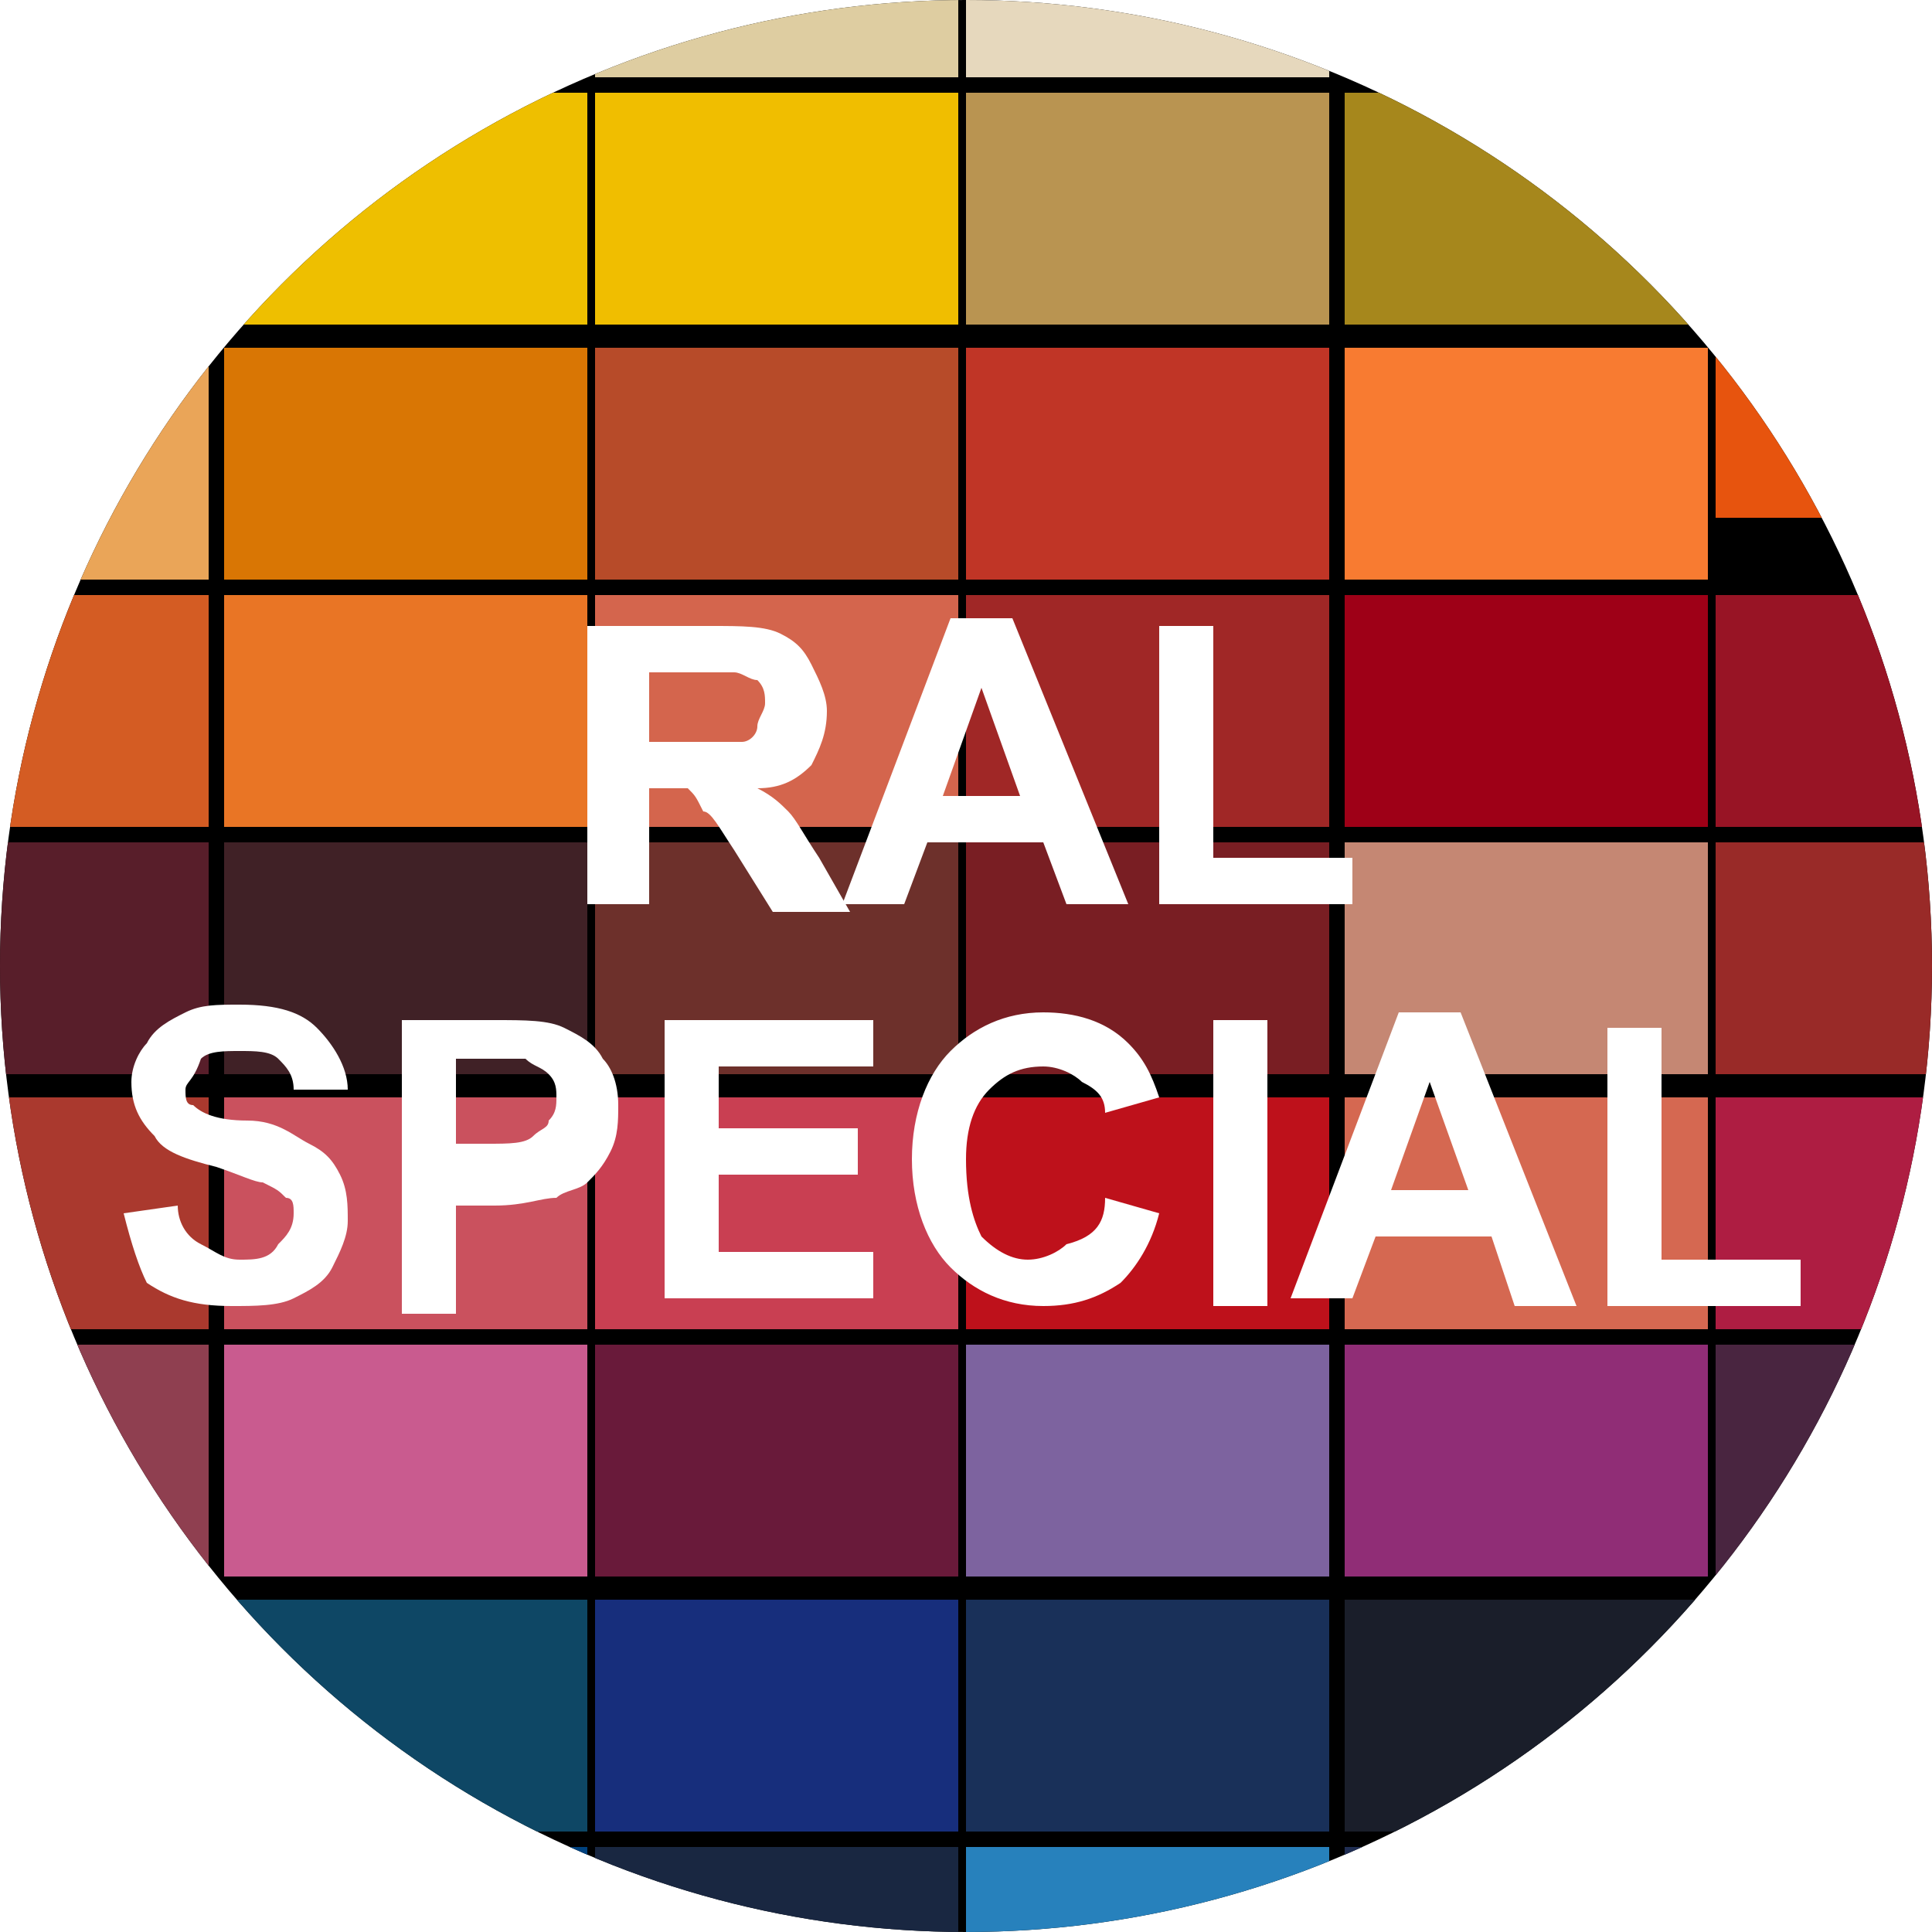 <?xml version="1.0" encoding="utf-8"?>
<!-- Generator: Adobe Illustrator 23.0.1, SVG Export Plug-In . SVG Version: 6.00 Build 0)  -->
<svg version="1.0" id="Calque_1" xmlns="http://www.w3.org/2000/svg" xmlns:xlink="http://www.w3.org/1999/xlink" x="0px" y="0px"
	 viewBox="0 0 25 25" style="enable-background:new 0 0 25 25;" xml:space="preserve">
<style type="text/css">
	.st0{clip-path:url(#SVGID_2_);}
	.st1{clip-path:url(#SVGID_2_);fill:#CAC08A;}
	.st2{clip-path:url(#SVGID_2_);fill:#CFB287;}
	.st3{clip-path:url(#SVGID_2_);fill:#CFAC74;}
	.st4{clip-path:url(#SVGID_2_);fill:#F2AC00;}
	.st5{clip-path:url(#SVGID_2_);fill:#E1A301;}
	.st6{clip-path:url(#SVGID_2_);fill:#C49901;}
	.st7{clip-path:url(#SVGID_2_);fill:#D89200;}
	.st8{clip-path:url(#SVGID_2_);fill:#E39500;}
	.st9{clip-path:url(#SVGID_2_);fill:#D7B72A;}
	.st10{clip-path:url(#SVGID_2_);fill:#B48250;}
	.st11{clip-path:url(#SVGID_2_);fill:#E2E0C9;}
	.st12{clip-path:url(#SVGID_2_);fill:#DECDA1;}
	.st13{clip-path:url(#SVGID_2_);fill:#E6D8BD;}
	.st14{clip-path:url(#SVGID_2_);fill:#E8EC40;}
	.st15{clip-path:url(#SVGID_2_);fill:#F4B157;}
	.st16{clip-path:url(#SVGID_2_);fill:#FED838;}
	.st17{clip-path:url(#SVGID_2_);fill:#A5937B;}
	.st18{clip-path:url(#SVGID_2_);fill:#A0976D;}
	.st19{clip-path:url(#SVGID_2_);fill:#EEBF00;}
	.st20{clip-path:url(#SVGID_2_);fill:#F0BE00;}
	.st21{clip-path:url(#SVGID_2_);fill:#B99451;}
	.st22{clip-path:url(#SVGID_2_);fill:#A6871C;}
	.st23{clip-path:url(#SVGID_2_);fill:#F9A706;}
	.st24{clip-path:url(#SVGID_2_);fill:#DDAA00;}
	.st25{clip-path:url(#SVGID_2_);fill:#F7A01E;}
	.st26{clip-path:url(#SVGID_2_);fill:#EAA558;}
	.st27{clip-path:url(#SVGID_2_);fill:#D97604;}
	.st28{clip-path:url(#SVGID_2_);fill:#B74B29;}
	.st29{clip-path:url(#SVGID_2_);fill:#C03526;}
	.st30{clip-path:url(#SVGID_2_);fill:#F87B31;}
	.st31{clip-path:url(#SVGID_2_);fill:#E7540E;}
	.st32{clip-path:url(#SVGID_2_);fill:#F36F2A;}
	.st33{clip-path:url(#SVGID_2_);fill:#DA5317;}
	.st34{clip-path:url(#SVGID_2_);fill:#D45C23;}
	.st35{clip-path:url(#SVGID_2_);fill:#E97525;}
	.st36{clip-path:url(#SVGID_2_);fill:#D4654D;}
	.st37{clip-path:url(#SVGID_2_);fill:#A02726;}
	.st38{clip-path:url(#SVGID_2_);fill:#9E0017;}
	.st39{clip-path:url(#SVGID_2_);fill:#981425;}
	.st40{clip-path:url(#SVGID_2_);fill:#850A24;}
	.st41{clip-path:url(#SVGID_2_);fill:#6C1B2A;}
	.st42{clip-path:url(#SVGID_2_);fill:#581E2A;}
	.st43{clip-path:url(#SVGID_2_);fill:#402126;}
	.st44{clip-path:url(#SVGID_2_);fill:#6D302B;}
	.st45{clip-path:url(#SVGID_2_);fill:#791E23;}
	.st46{clip-path:url(#SVGID_2_);fill:#C58773;}
	.st47{clip-path:url(#SVGID_2_);fill:#992A28;}
	.st48{clip-path:url(#SVGID_2_);fill:#CD7277;}
	.st49{clip-path:url(#SVGID_2_);fill:#E29EAB;}
	.st50{clip-path:url(#SVGID_2_);fill:#AA392E;}
	.st51{clip-path:url(#SVGID_2_);fill:#CA515E;}
	.st52{clip-path:url(#SVGID_2_);fill:#C93F52;}
	.st53{clip-path:url(#SVGID_2_);fill:#BE111B;}
	.st54{clip-path:url(#SVGID_2_);fill:#D56851;}
	.st55{clip-path:url(#SVGID_2_);fill:#AE1D42;}
	.st56{clip-path:url(#SVGID_2_);fill:#A6313D;}
	.st57{clip-path:url(#SVGID_2_);fill:#855D86;}
	.st58{clip-path:url(#SVGID_2_);fill:#8F3F50;}
	.st59{clip-path:url(#SVGID_2_);fill:#C95B8F;}
	.st60{clip-path:url(#SVGID_2_);fill:#691A3A;}
	.st61{clip-path:url(#SVGID_2_);fill:#7D639F;}
	.st62{clip-path:url(#SVGID_2_);fill:#902D76;}
	.st63{clip-path:url(#SVGID_2_);fill:#492540;}
	.st64{clip-path:url(#SVGID_2_);fill:#843D7D;}
	.st65{clip-path:url(#SVGID_2_);fill:#9B8391;}
	.st66{clip-path:url(#SVGID_2_);fill:#2E4C78;}
	.st67{clip-path:url(#SVGID_2_);fill:#0E4765;}
	.st68{clip-path:url(#SVGID_2_);fill:#172E7C;}
	.st69{clip-path:url(#SVGID_2_);fill:#193059;}
	.st70{clip-path:url(#SVGID_2_);fill:#1A1E2A;}
	.st71{clip-path:url(#SVGID_2_);fill:#004388;}
	.st72{clip-path:url(#SVGID_2_);fill:#38628B;}
	.st73{clip-path:url(#SVGID_2_);fill:#2D3945;}
	.st74{clip-path:url(#SVGID_2_);fill:#235878;}
	.st75{clip-path:url(#SVGID_2_);fill:#00427F;}
	.st76{clip-path:url(#SVGID_2_);fill:#192741;}
	.st77{clip-path:url(#SVGID_2_);fill:#2781BC;}
	.st78{clip-path:url(#SVGID_2_);fill:#202E53;}
	.st79{clip-path:url(#SVGID_2_);fill:#667B99;}
	.st80{clip-path:url(#SVGID_2_);fill:#0071B4;}
	.st81{clip-path:url(#SVGID_2_);fill:#004C8F;}
	.st82{clip-path:url(#SVGID_2_);fill:#138991;}
	.st83{clip-path:url(#SVGID_2_);fill:#005688;}
	.st84{clip-path:url(#SVGID_2_);fill:#00747D;}
	.st85{clip-path:url(#SVGID_2_);fill:#272759;}
	.st86{clip-path:url(#SVGID_2_);fill:#486590;}
	.st87{clip-path:url(#SVGID_2_);fill:#6391AF;}
	.st88{fill:#FFFFFF;}
</style>
<title>Fichier 57pastille-blanc 9119</title>
<g>
	<defs>
		<circle id="SVGID_1_" cx="12.5" cy="12.5" r="12.5"/>
	</defs>
	<clipPath id="SVGID_2_">
		<use xlink:href="#SVGID_1_"  style="overflow:visible;"/>
	</clipPath>
	<rect y="-3.5" class="st0" width="25" height="41"/>
	<rect x="-6.7" y="-5.2" class="st1" width="4.7" height="3"/>
	<rect x="-2" y="-5.2" class="st2" width="4.7" height="3"/>
	<rect x="2.9" y="-5.2" class="st3" width="4.7" height="3"/>
	<rect x="7.7" y="-5.2" class="st4" width="4.7" height="3"/>
	<rect x="12.5" y="-5.2" class="st5" width="4.7" height="3"/>
	<rect x="17.4" y="-5.2" class="st6" width="4.7" height="3"/>
	<rect x="22.2" y="-5.2" class="st7" width="4.7" height="3"/>
	<rect x="27.1" y="-5.2" class="st8" width="4.7" height="3"/>
	<rect x="-6.7" y="-2" class="st9" width="4.7" height="3"/>
	<rect x="-2" y="-2" class="st10" width="4.7" height="3"/>
	<rect x="2.9" y="-2" class="st11" width="4.7" height="3"/>
	<rect x="7.7" y="-2" class="st12" width="4.7" height="3"/>
	<rect x="12.5" y="-2" class="st13" width="4.7" height="3"/>
	<rect x="17.4" y="-2" class="st14" width="4.7" height="3"/>
	<rect x="22.2" y="-2" class="st15" width="4.7" height="3"/>
	<rect x="27.1" y="-2" class="st16" width="4.7" height="3"/>
	<rect x="-6.7" y="1.2" class="st17" width="4.7" height="3"/>
	<rect x="-2" y="1.2" class="st18" width="4.7" height="3"/>
	<rect x="2.9" y="1.2" class="st19" width="4.7" height="3"/>
	<rect x="7.7" y="1.2" class="st20" width="4.7" height="3"/>
	<rect x="12.5" y="1.2" class="st21" width="4.7" height="3"/>
	<rect x="17.4" y="1.2" class="st22" width="4.7" height="3"/>
	<rect x="22.2" y="1.2" class="st23" width="4.7" height="3"/>
	<rect x="27.1" y="1.2" class="st24" width="4.7" height="3"/>
	<rect x="-6.7" y="4.5" class="st25" width="4.7" height="3"/>
	<rect x="-2" y="4.5" class="st26" width="4.7" height="3"/>
	<rect x="2.9" y="4.5" class="st27" width="4.7" height="3"/>
	<rect x="7.7" y="4.5" class="st28" width="4.7" height="3"/>
	<rect x="12.5" y="4.5" class="st29" width="4.7" height="3"/>
	<rect x="17.4" y="4.5" class="st30" width="4.7" height="3"/>
	<rect x="22.2" y="4.5" class="st31" width="4.7" height="2.2"/>
	<rect x="27.1" y="4.5" class="st32" width="4.7" height="3"/>
	<rect x="-6.7" y="7.7" class="st33" width="4.7" height="3"/>
	<rect x="-2" y="7.7" class="st34" width="4.7" height="3"/>
	<rect x="2.9" y="7.7" class="st35" width="4.7" height="3"/>
	<rect x="7.7" y="7.7" class="st36" width="4.7" height="3"/>
	<rect x="12.5" y="7.7" class="st37" width="4.7" height="3"/>
	<rect x="17.4" y="7.7" class="st38" width="4.7" height="3"/>
	<rect x="22.2" y="7.7" class="st39" width="4.7" height="3"/>
	<rect x="27.1" y="7.7" class="st40" width="4.7" height="3"/>
	<rect x="-6.7" y="10.9" class="st41" width="4.7" height="3"/>
	<rect x="-2" y="10.9" class="st42" width="4.7" height="3"/>
	<rect x="2.9" y="10.9" class="st43" width="4.7" height="3"/>
	<rect x="7.7" y="10.9" class="st44" width="4.7" height="3"/>
	<rect x="12.5" y="10.9" class="st45" width="4.7" height="3"/>
	<rect x="17.4" y="10.9" class="st46" width="4.7" height="3"/>
	<rect x="22.2" y="10.9" class="st47" width="4.7" height="3"/>
	<rect x="27.1" y="10.9" class="st48" width="4.7" height="3"/>
	<rect x="-6.7" y="14.2" class="st49" width="4.7" height="3"/>
	<rect x="-2" y="14.2" class="st50" width="4.7" height="3"/>
	<rect x="2.9" y="14.2" class="st51" width="4.7" height="3"/>
	<rect x="7.7" y="14.2" class="st52" width="4.7" height="3"/>
	<rect x="12.5" y="14.2" class="st53" width="4.7" height="3"/>
	<rect x="17.4" y="14.2" class="st54" width="4.7" height="3"/>
	<rect x="22.2" y="14.2" class="st55" width="4.7" height="3"/>
	<rect x="27.1" y="14.2" class="st56" width="4.7" height="3"/>
	<rect x="-6.7" y="17.4" class="st57" width="4.7" height="3"/>
	<rect x="-2" y="17.4" class="st58" width="4.7" height="3"/>
	<rect x="2.9" y="17.4" class="st59" width="4.7" height="3"/>
	<rect x="7.7" y="17.4" class="st60" width="4.7" height="3"/>
	<rect x="12.5" y="17.4" class="st61" width="4.7" height="3"/>
	<rect x="17.4" y="17.4" class="st62" width="4.7" height="3"/>
	<rect x="22.2" y="17.4" class="st63" width="4.7" height="3"/>
	<rect x="27.1" y="17.4" class="st64" width="4.7" height="3"/>
	<rect x="-6.7" y="20.7" class="st65" width="4.7" height="3"/>
	<rect x="-2" y="20.7" class="st66" width="4.7" height="3"/>
	<rect x="2.9" y="20.7" class="st67" width="4.7" height="3"/>
	<rect x="7.7" y="20.7" class="st68" width="4.7" height="3"/>
	<rect x="12.5" y="20.7" class="st69" width="4.7" height="3"/>
	<rect x="17.4" y="20.7" class="st70" width="4.7" height="3"/>
	<rect x="22.2" y="20.7" class="st71" width="4.7" height="3"/>
	<rect x="27.1" y="20.7" class="st72" width="4.7" height="3"/>
	<rect x="-6.7" y="23.9" class="st73" width="4.7" height="3"/>
	<rect x="-2" y="23.9" class="st74" width="4.7" height="3"/>
	<rect x="2.9" y="23.9" class="st75" width="4.7" height="3"/>
	<rect x="7.7" y="23.9" class="st76" width="4.7" height="3"/>
	<rect x="12.5" y="23.9" class="st77" width="4.7" height="3"/>
	<rect x="17.4" y="23.9" class="st78" width="4.7" height="3"/>
	<rect x="22.2" y="23.9" class="st79" width="4.7" height="3"/>
	<rect x="27.1" y="23.9" class="st80" width="4.7" height="3"/>
	<rect x="-6.7" y="27.1" class="st81" width="4.7" height="3"/>
	<rect x="-2" y="27.1" class="st82" width="4.7" height="3"/>
	<rect x="2.9" y="27.1" class="st83" width="4.7" height="3"/>
	<rect x="7.7" y="27.1" class="st84" width="4.7" height="3"/>
	<rect x="12.5" y="27.1" class="st84" width="4.7" height="3"/>
	<rect x="17.4" y="27.1" class="st85" width="4.7" height="3"/>
	<rect x="22.2" y="27.1" class="st86" width="4.7" height="3"/>
	<rect x="27.1" y="27.1" class="st87" width="4.7" height="3"/>
</g>
<g>
	<g>
		<path class="st88" d="M7.6,11.7V8.1h1.6c0.4,0,0.7,0,0.9,0.1c0.2,0.1,0.3,0.2,0.4,0.4c0.1,0.2,0.2,0.4,0.2,0.6
			c0,0.3-0.1,0.5-0.2,0.7c-0.2,0.2-0.4,0.3-0.7,0.3c0.2,0.1,0.3,0.2,0.4,0.3s0.2,0.3,0.4,0.6l0.4,0.7H10l-0.5-0.8
			c-0.2-0.3-0.3-0.5-0.4-0.5C9,10.3,9,10.3,8.9,10.2c-0.1,0-0.2,0-0.4,0H8.4v1.5H7.6z M8.4,9.6h0.5c0.4,0,0.6,0,0.7,0
			c0.1,0,0.2-0.1,0.2-0.2c0-0.1,0.1-0.2,0.1-0.3c0-0.1,0-0.2-0.1-0.3C9.7,8.8,9.6,8.7,9.5,8.7c-0.1,0-0.2,0-0.5,0H8.4V9.6z"/>
	</g>
	<g>
		<path class="st88" d="M14.6,11.7h-0.8l-0.3-0.8H12l-0.3,0.8h-0.8l1.4-3.7h0.8L14.6,11.7z M13.2,10.3l-0.5-1.4l-0.5,1.4H13.2z"/>
	</g>
	<g>
		<path class="st88" d="M15,11.7V8.1h0.7v3h1.8v0.6H15z"/>
	</g>
	<g>
		<path class="st88" d="M1.6,15.7l0.7-0.1c0,0.2,0.1,0.4,0.3,0.5s0.3,0.2,0.5,0.2c0.2,0,0.4,0,0.5-0.2c0.1-0.1,0.2-0.2,0.2-0.4
			c0-0.1,0-0.2-0.1-0.2c-0.1-0.1-0.1-0.1-0.3-0.2c-0.1,0-0.3-0.1-0.6-0.2c-0.4-0.1-0.7-0.2-0.8-0.4c-0.2-0.2-0.3-0.4-0.3-0.7
			c0-0.2,0.1-0.4,0.2-0.5c0.1-0.2,0.3-0.3,0.5-0.4s0.4-0.1,0.7-0.1c0.5,0,0.8,0.1,1,0.3c0.2,0.2,0.4,0.5,0.4,0.8l-0.7,0
			c0-0.2-0.1-0.3-0.2-0.4c-0.1-0.1-0.3-0.1-0.5-0.1c-0.2,0-0.4,0-0.5,0.1C2.5,14,2.4,14,2.4,14.1c0,0.1,0,0.2,0.1,0.2
			c0.1,0.1,0.3,0.2,0.7,0.2s0.6,0.2,0.8,0.3c0.2,0.1,0.3,0.2,0.4,0.4c0.1,0.2,0.1,0.4,0.1,0.6c0,0.2-0.1,0.4-0.2,0.6
			c-0.1,0.2-0.3,0.3-0.5,0.4c-0.2,0.1-0.5,0.1-0.8,0.1c-0.5,0-0.8-0.1-1.1-0.3C1.8,16.4,1.7,16.1,1.6,15.7z"/>
	</g>
	<g>
		<path class="st88" d="M5.2,16.9v-3.7h1.2c0.4,0,0.7,0,0.9,0.1c0.2,0.1,0.4,0.2,0.5,0.4C7.9,13.8,8,14,8,14.3c0,0.2,0,0.4-0.1,0.6
			s-0.2,0.3-0.3,0.4c-0.1,0.1-0.3,0.1-0.4,0.2c-0.2,0-0.4,0.1-0.8,0.1H5.9v1.4H5.2z M5.9,13.8v1h0.4c0.3,0,0.5,0,0.6-0.1
			s0.2-0.1,0.2-0.2c0.1-0.1,0.1-0.2,0.1-0.3c0-0.1,0-0.2-0.1-0.3s-0.2-0.1-0.3-0.2c-0.1,0-0.3,0-0.5,0H5.9z"/>
	</g>
	<g>
		<path class="st88" d="M8.6,16.9v-3.7h2.7v0.6h-2v0.8h1.8v0.6H9.3v1h2v0.6H8.6z"/>
	</g>
	<g>
		<path class="st88" d="M14.3,15.5l0.7,0.2c-0.1,0.4-0.3,0.7-0.5,0.9c-0.3,0.2-0.6,0.3-1,0.3c-0.5,0-0.9-0.2-1.2-0.5
			c-0.3-0.3-0.5-0.8-0.5-1.4c0-0.6,0.2-1.1,0.5-1.4c0.3-0.3,0.7-0.5,1.2-0.5c0.4,0,0.8,0.1,1.1,0.4c0.2,0.2,0.3,0.4,0.4,0.7
			l-0.7,0.2c0-0.2-0.1-0.3-0.3-0.4c-0.1-0.1-0.3-0.2-0.5-0.2c-0.3,0-0.5,0.1-0.7,0.3s-0.3,0.5-0.3,0.9c0,0.5,0.1,0.8,0.2,1
			c0.2,0.2,0.4,0.3,0.6,0.3c0.2,0,0.4-0.1,0.5-0.2C14.2,16,14.3,15.8,14.3,15.5z"/>
	</g>
	<g>
		<path class="st88" d="M15.7,16.9v-3.7h0.7v3.7H15.7z"/>
	</g>
	<g>
		<path class="st88" d="M20.4,16.9h-0.8L19.3,16h-1.5l-0.3,0.8h-0.8l1.4-3.7h0.8L20.4,16.9z M19,15.4l-0.5-1.4l-0.5,1.4H19z"/>
	</g>
	<g>
		<path class="st88" d="M20.8,16.9v-3.6h0.7v3h1.8v0.6H20.8z"/>
	</g>
</g>
</svg>
